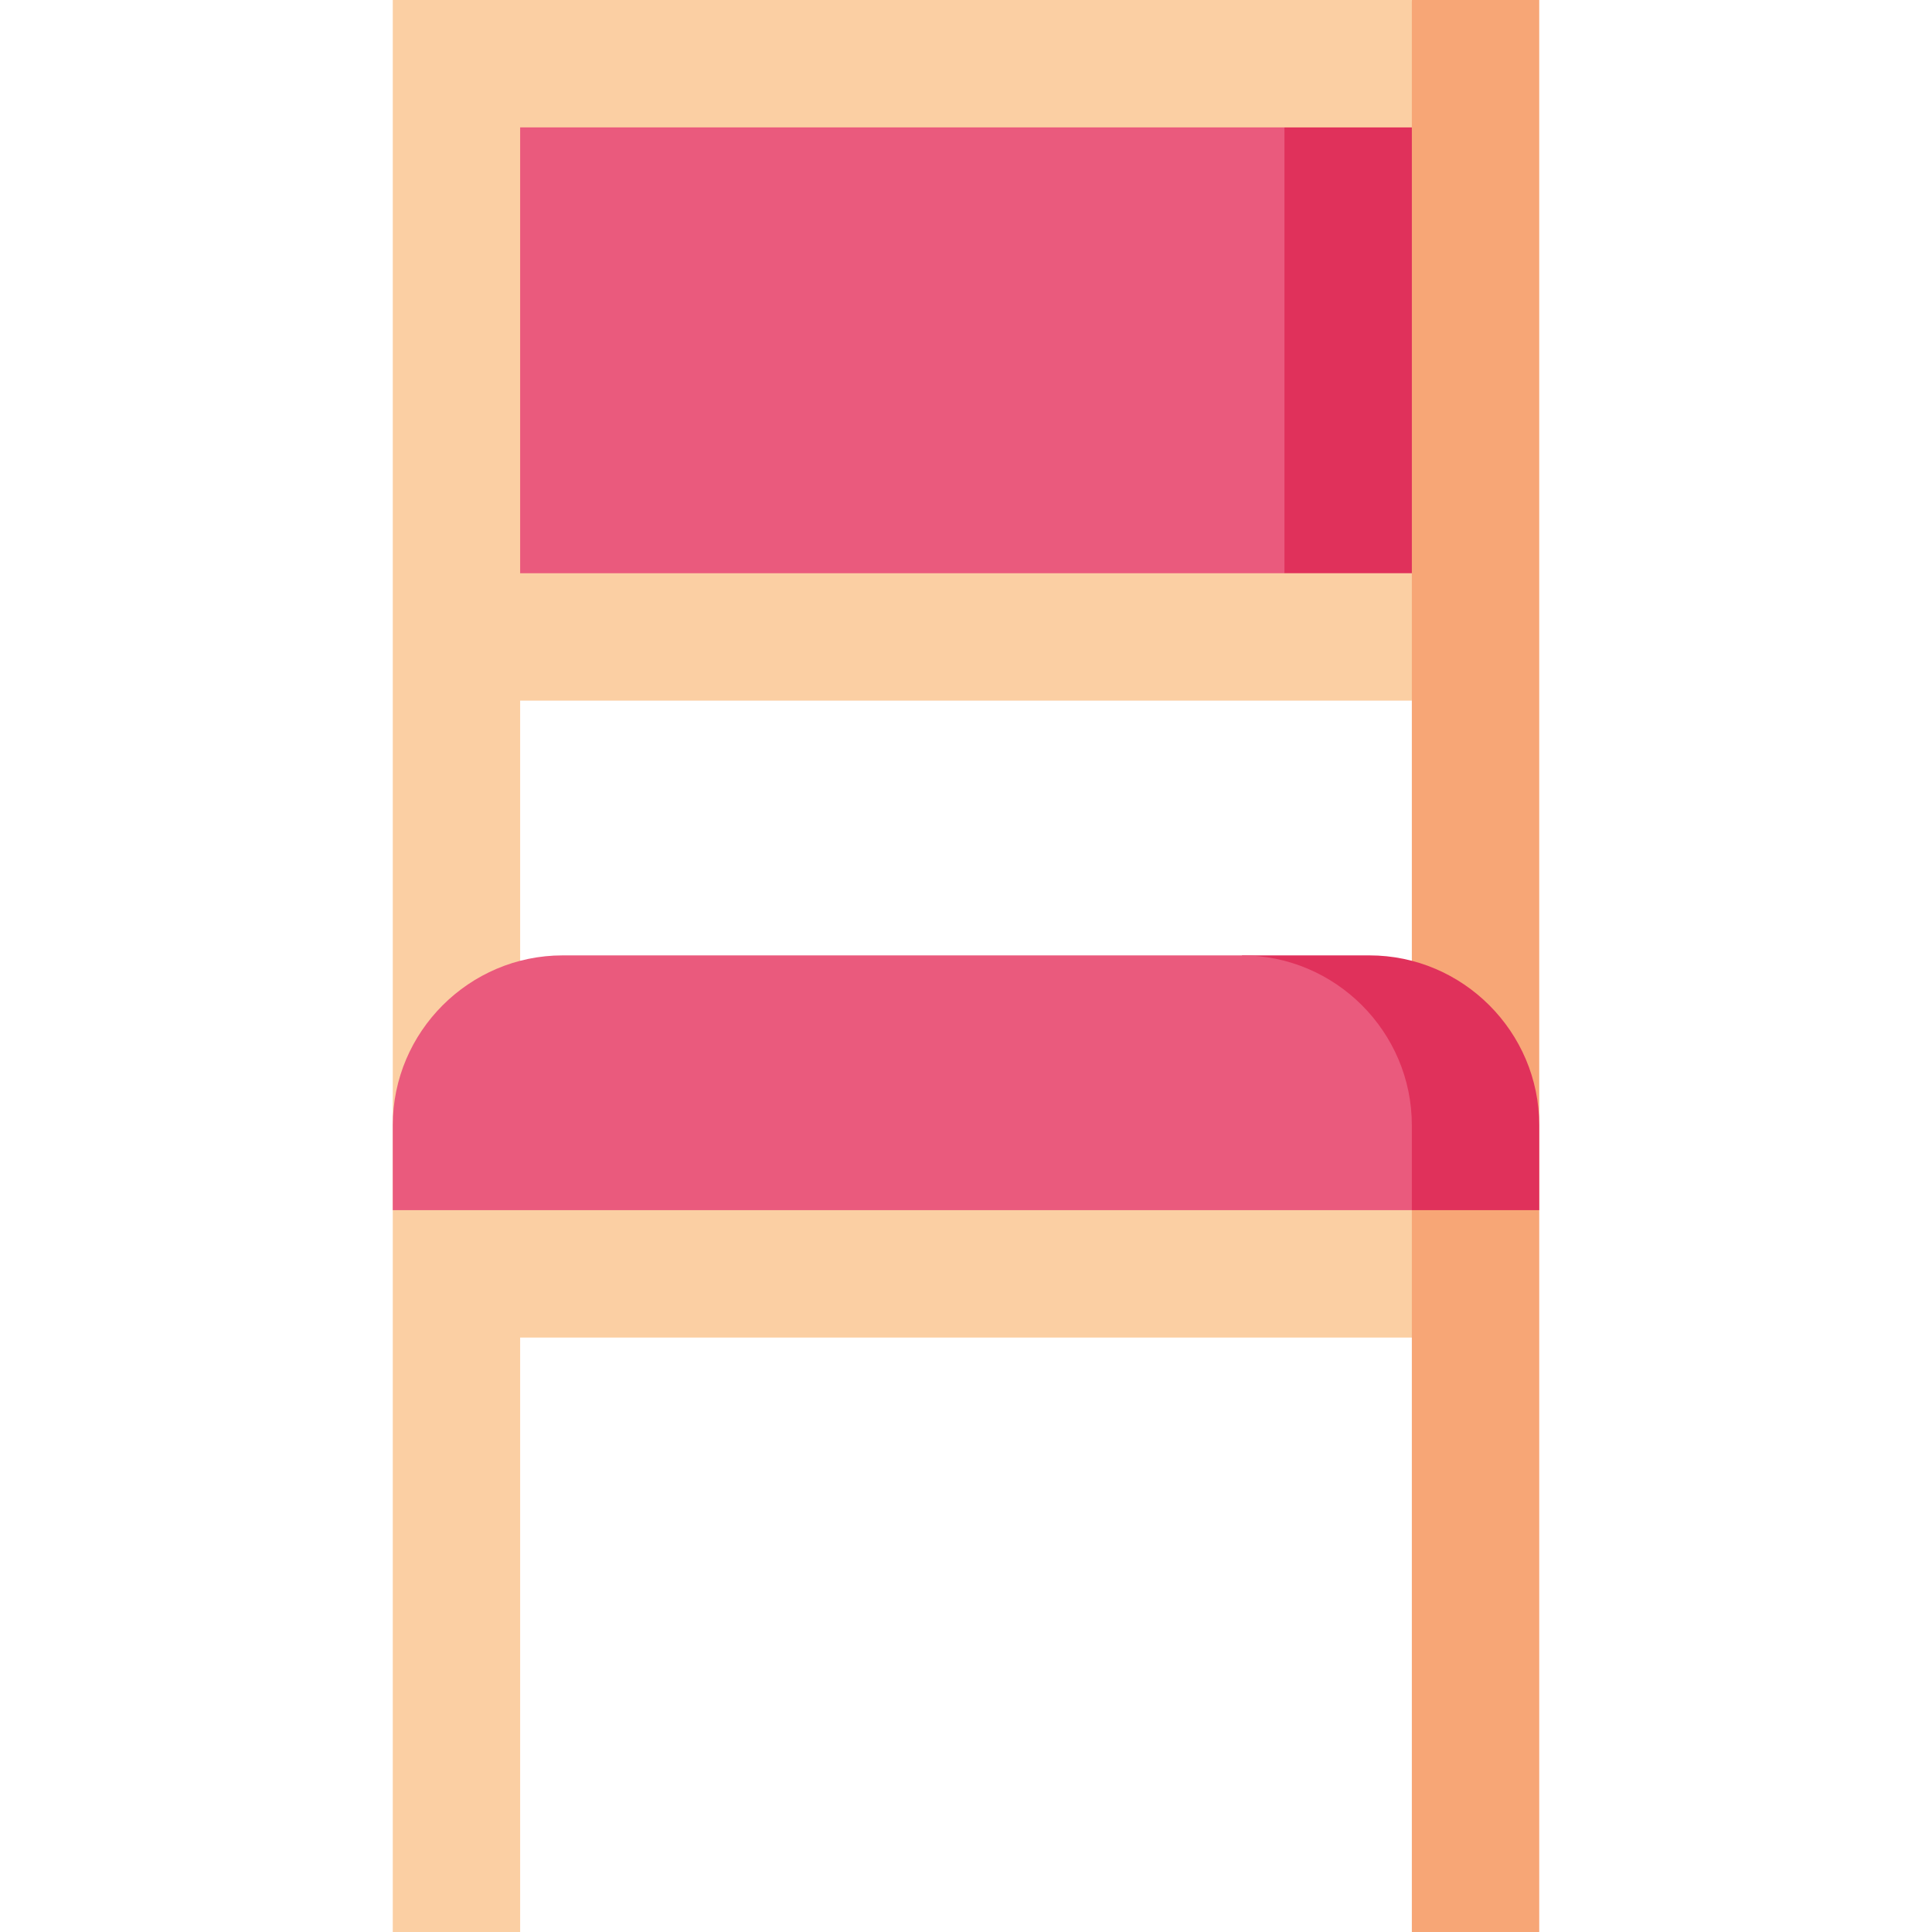 <?xml version="1.0" encoding="iso-8859-1"?>
<!-- Uploaded to: SVG Repo, www.svgrepo.com, Generator: SVG Repo Mixer Tools -->
<svg version="1.1" id="Layer_1" xmlns="http://www.w3.org/2000/svg" xmlns:xlink="http://www.w3.org/1999/xlink" 
	 viewBox="0 0 512 512" xml:space="preserve">
<polygon style="fill:#F7A676;" points="407.912,0 407.912,320.703 374.154,320.703 374.154,185.67 340.396,92.835 374.154,0 "/>
<polygon style="fill:#FBCFA3;" points="374.154,0 374.154,33.758 340.396,92.835 374.154,151.912 374.154,185.67 137.846,185.67 
	137.846,320.703 104.088,320.703 104.088,0 "/>
<polygon style="fill:#E0315B;" points="374.154,33.758 374.154,151.912 340.396,151.912 306.637,92.835 340.396,33.758 "/>
<rect x="137.846" y="33.758" style="fill:#EA5A7D;" width="202.549" height="118.154"/>
<path style="fill:#E0315B;" d="M362.901,253.187h-33.758v90.022l78.769-22.505v-22.505
	C407.912,273.442,387.657,253.187,362.901,253.187z"/>
<path style="fill:#EA5A7D;" d="M374.154,298.198v33.758h-247.56l-22.506-11.253v-22.505c0-24.756,20.255-45.011,45.011-45.011
	h180.044C353.899,253.187,374.154,273.442,374.154,298.198z"/>
<polygon style="fill:#FBCFA3;" points="104.088,320.703 104.088,512 137.846,512 137.846,354.462 385.407,354.462 374.154,320.703 
	"/>
<rect x="374.154" y="320.703" style="fill:#F7A676;" width="33.758" height="191.297"/>
</svg>